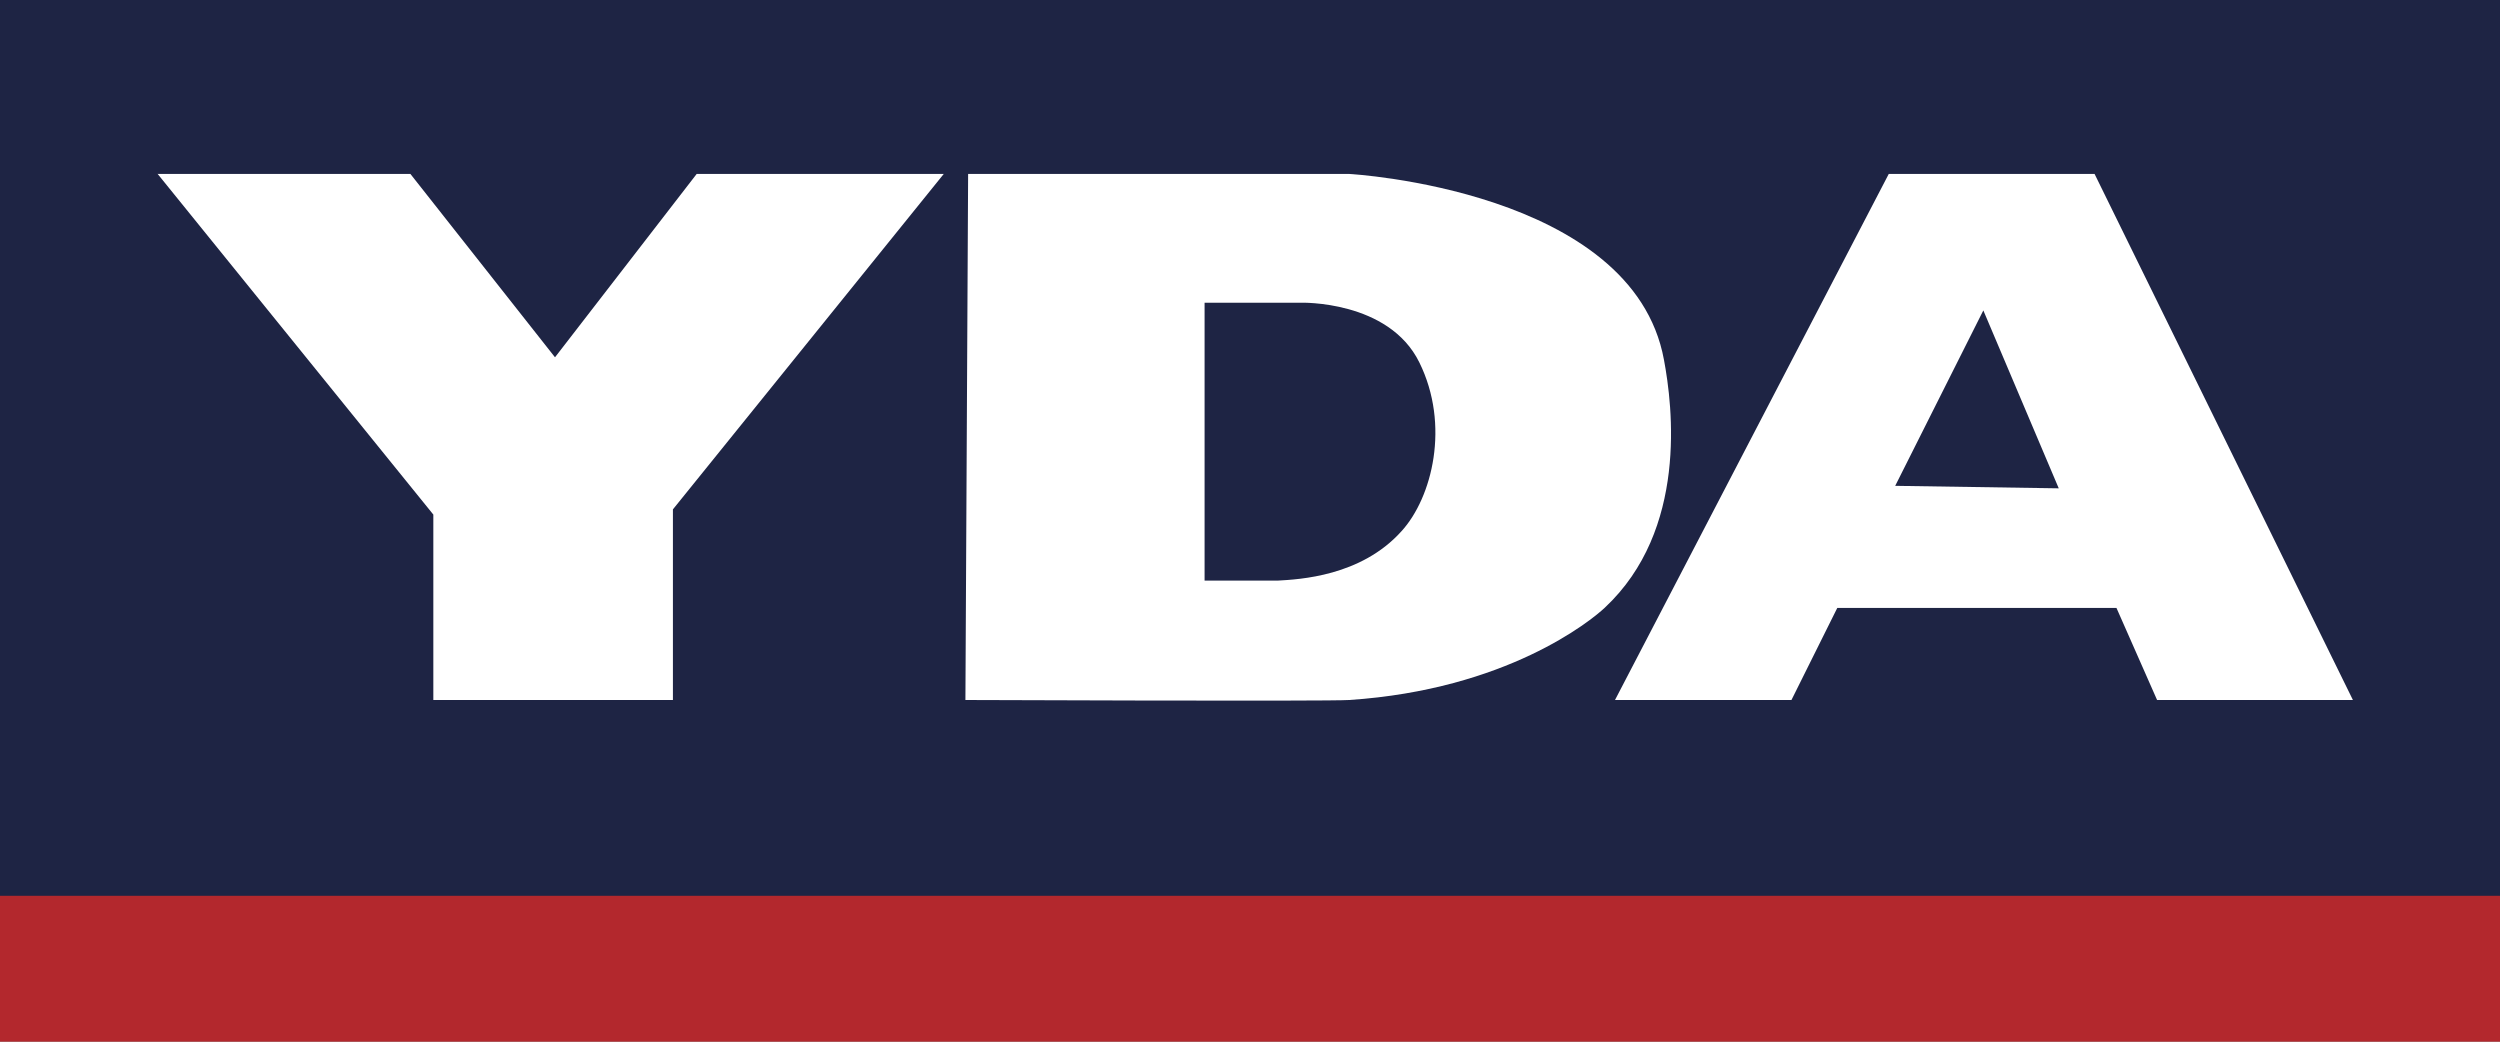 <svg xmlns="http://www.w3.org/2000/svg" width="120" height="50" viewBox="37.5 0 120 50" enable-background="new 37.5 0 120 50"><rect x="37.5" y="0" width="120" height="50" fill="#808080" stroke="none"/><path fill="#1E2444" d="M37.5 0h120v43.27h-120V0z"/><path fill="#B3282D" d="M37.5 43h120v7h-120v-7z"/><path fill="#fff" d="M45.05 8.35H57.2l6.94 8.8 6.8-8.8H82.8l-13 16.1v9.15H58.3v-8.9L45.06 8.34zm38.92 0h18.3s13.6.75 15.1 8.92c.42 2.24 1.15 8.17-2.84 11.9-.67.63-4.72 3.93-12.27 4.43-.98.07-18.42 0-18.42 0l.13-25.25zm11.35 6.18v13.34h3.5c1.04-.06 4-.2 5.95-2.37 1.48-1.62 2.34-5.1.86-8.1-1.47-3-5.7-2.87-5.7-2.87h-4.6zm19.7 19.07l13.14-25.25h9.88l12.4 25.25h-9.4l-1.95-4.42h-13.4l-2.2 4.42H115zm13.45-10.28l7.85.12-3.62-8.54-4.23 8.42z"/></svg>